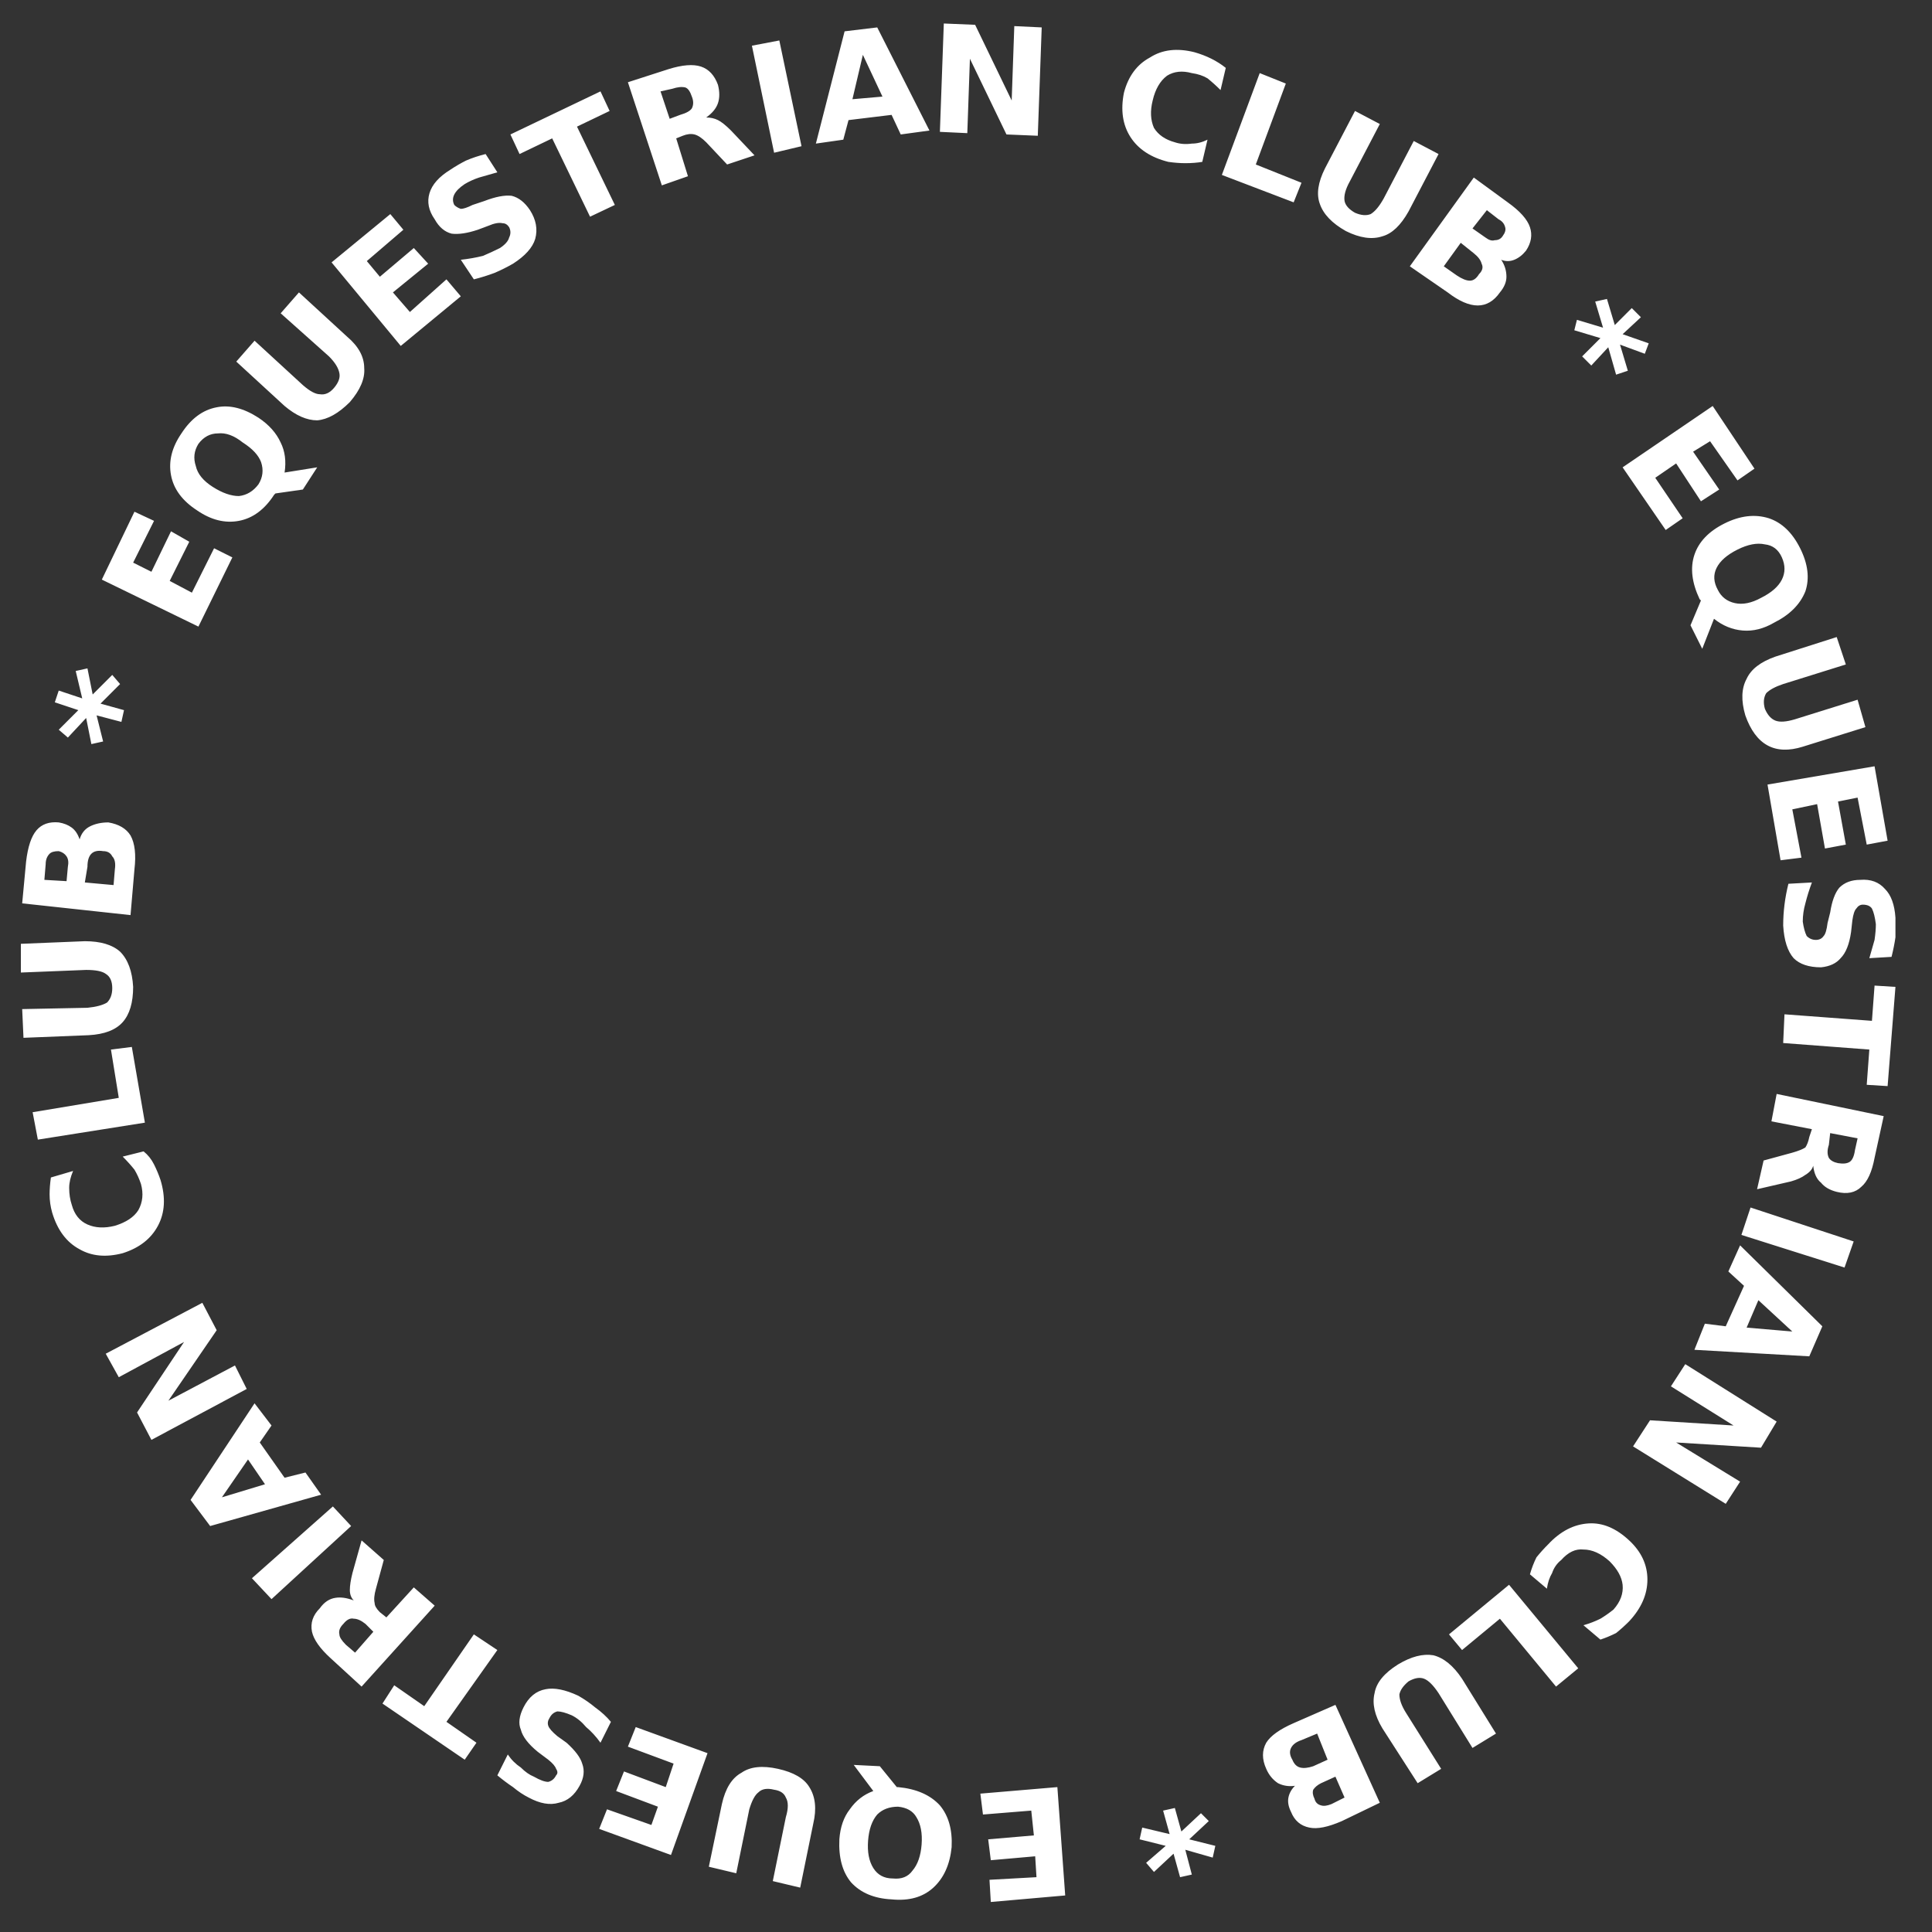 <svg xmlns="http://www.w3.org/2000/svg" viewBox="0 0 148 148" width="148" height="148"><rect x="0" y="0" width="148" height="148" fill="#333333" stroke="none"/><title>ROTATING TEXT</title><style>		.s0 { fill: none } 		.s1 { fill: #ffffff } 	</style><path id="Shape 1" class="s0" d="m73.5 137c-35.1 0-63.5-28.4-63.5-63.5 0-35.1 28.4-63.5 63.5-63.5 35.1 0 63.5 28.4 63.5 63.5 0 35.1-28.4 63.5-63.5 63.5z"></path><path id="WE" class="s1" aria-label="EQUESTRIAN CLUB * EQUESTRIAN CLUB * EQUESTRIAN CLUB * " d="m15.2 48l-7.4-3.6 2.5-5.2 1.5 0.7-1.6 3.2 1.4 0.7 1.5-3.1 1.4 0.8-1.5 3 1.7 0.9 1.7-3.4 1.4 0.7zm8-10.5l-2.1 0.3-0.1 0.1q-1.1 1.7-2.7 2-1.6 0.3-3.2-0.8-1.7-1.1-2-2.7-0.3-1.6 0.8-3.2 1.1-1.7 2.7-2 1.5-0.3 3.2 0.8 1.2 0.8 1.7 1.9 0.5 1 0.3 2.3l2.5-0.4zm-8-3.5q-0.5 0.8-0.2 1.7 0.2 0.9 1.3 1.6 1.1 0.7 2 0.7 0.9-0.1 1.5-0.9 0.5-0.8 0.2-1.7-0.3-0.8-1.4-1.5-1-0.8-1.9-0.7-0.9 0-1.5 0.8zm6.6-2.9l-3.7-3.4 1.4-1.6 3.7 3.4q0.8 0.7 1.3 0.7 0.6 0.1 1.1-0.5 0.5-0.6 0.4-1.1-0.1-0.6-0.8-1.3l-3.7-3.3 1.4-1.6 3.7 3.4q1.3 1.1 1.3 2.4 0.1 1.2-1.1 2.6-1.3 1.3-2.5 1.4-1.2 0-2.5-1.1zm8.9-4.6l-5.3-6.4 4.5-3.7 1 1.2-2.8 2.4 1 1.2 2.6-2.2 1.1 1.2-2.7 2.2 1.3 1.5 2.8-2.5 1.1 1.3zm6.5-14.7l0.9 1.4q-0.7 0.2-1.4 0.4-0.6 0.2-1.1 0.5-0.6 0.4-0.8 0.8-0.2 0.4 0 0.8 0.2 0.2 0.5 0.3 0.3 0 0.9-0.3l0.9-0.3q1.3-0.5 2.1-0.4 0.8 0.2 1.4 1.1 0.7 1.1 0.4 2.2-0.3 1-1.7 1.9-0.7 0.4-1.4 0.7-0.8 0.3-1.6 0.5l-1-1.5q0.9-0.1 1.7-0.3 0.7-0.3 1.3-0.6 0.6-0.4 0.7-0.8 0.2-0.4 0-0.8-0.2-0.3-0.5-0.3-0.4-0.1-1.1 0.2l-0.8 0.3q-1.2 0.4-2 0.3-0.8-0.2-1.3-1.1-0.7-1-0.4-2 0.3-1 1.6-1.8 0.6-0.4 1.2-0.7 0.7-0.3 1.5-0.5zm2.6 0l-0.7-1.5 6.9-3.3 0.7 1.5-2.5 1.2 2.9 6-1.9 0.9-2.9-6zm11.5-2.7l0.8-0.3q0.7-0.2 0.9-0.5 0.2-0.4 0-0.9-0.2-0.6-0.5-0.7-0.4-0.1-1 0.1l-0.9 0.2zm1 1.3l-0.5 0.2 0.9 2.9-2 0.7-2.6-7.9 3.1-1q1.6-0.5 2.5-0.2 0.9 0.3 1.3 1.4 0.2 0.8 0 1.4-0.2 0.6-0.9 1.1 0.5 0 0.9 0.2 0.4 0.2 1 0.8l1.8 1.9-2.1 0.7-1.6-1.7q-0.5-0.5-0.9-0.6-0.4-0.1-0.9 0.1zm7 1.3l-1.7-8.2 2.1-0.4 1.7 8.1zm9.7-1.4l-0.7-1.5-3.3 0.4-0.4 1.5-2.1 0.3 2.2-8.6 2.5-0.3 4 7.9zm-2.9-6.1l-0.8 3.4 2.3-0.2zm5.9 5.9l0.3-8.3 2.4 0.1 2.8 5.8 0.2-5.7 2.1 0.1-0.3 8.3-2.4-0.1-2.8-5.8-0.2 5.7zm20.5 0.6l-0.4 1.7q-0.6 0.1-1.3 0.1-0.6 0-1.3-0.1-2-0.5-2.9-1.9-0.9-1.4-0.5-3.4 0.5-1.9 2-2.7 1.4-0.9 3.4-0.4 0.7 0.2 1.3 0.5 0.6 0.3 1.1 0.7l-0.4 1.7q-0.5-0.5-1-0.9-0.5-0.3-1.2-0.4-1.1-0.3-1.9 0.2-0.8 0.6-1.1 1.9-0.3 1.2 0.1 2.1 0.5 0.8 1.6 1.1 0.6 0.2 1.3 0.1 0.6 0 1.2-0.3zm1.1 2.7l2.9-7.8 2 0.8-2.3 6.2 3.5 1.4-0.6 1.5zm7.9-0.5l2.3-4.4 1.9 1-2.3 4.4q-0.5 0.9-0.4 1.5 0.1 0.5 0.8 0.9 0.7 0.3 1.2 0.1 0.5-0.3 1-1.2l2.3-4.4 1.9 1-2.3 4.4q-0.9 1.6-2 1.9-1.2 0.4-2.8-0.4-1.6-0.9-2-2.1-0.4-1.1 0.4-2.7zm11.3 4.6l1 0.7q0.4 0.3 0.7 0.2 0.4 0 0.6-0.3 0.3-0.4 0.2-0.7-0.1-0.4-0.5-0.6l-0.9-0.7zm-2.2 2.9l1 0.7q0.6 0.4 1 0.4 0.4 0 0.7-0.5 0.4-0.4 0.2-0.8-0.1-0.4-0.6-0.8l-1-0.8zm4.4-0.5q0.4 0.6 0.4 1.3 0 0.6-0.5 1.2-0.7 1-1.7 1-1 0-2.3-1l-2.9-2 4.9-6.8 2.6 1.9q1.4 1 1.7 1.9 0.3 0.9-0.3 1.8-0.4 0.5-0.9 0.7-0.5 0.2-1 0zm11.3 6.4l-0.3 0.8-1.9-0.7 0.6 2-0.9 0.3-0.6-2.1-1.3 1.4-0.7-0.7 1.4-1.4-2-0.6 0.2-0.8 2 0.6-0.6-2 0.9-0.2 0.6 2 1.3-1.3 0.7 0.7-1.4 1.3zm-2 9.5l6.9-4.7 3.2 4.8-1.3 0.9-2.1-3-1.3 0.8 2 2.9-1.4 0.9-1.9-2.9-1.6 1.1 2.1 3.1-1.3 0.9zm5.2 12.1l0.8-1.9-0.1-0.1q-0.9-1.9-0.4-3.4 0.5-1.5 2.3-2.4 1.8-0.9 3.4-0.4 1.5 0.5 2.4 2.3 0.9 1.8 0.4 3.3-0.6 1.5-2.4 2.4-1.2 0.7-2.4 0.6-1.2-0.1-2.2-0.9l-0.9 2.3zm7-5.2q-0.4-0.9-1.3-1-0.9-0.2-2.1 0.4-1.2 0.6-1.6 1.4-0.4 0.8 0.1 1.7 0.4 0.8 1.3 1 0.9 0.2 2-0.4 1.2-0.6 1.6-1.4 0.4-0.8 0-1.7zm-0.5 7.6l4.7-1.5 0.7 2.1-4.8 1.5q-0.9 0.3-1.3 0.7-0.3 0.5-0.1 1.2 0.3 0.7 0.8 0.9 0.5 0.2 1.5-0.1l4.8-1.5 0.6 2.1-4.8 1.5q-1.6 0.5-2.7-0.1-1.1-0.6-1.7-2.3-0.5-1.7 0.1-2.8 0.5-1.1 2.2-1.7zm-0.6 9.8l8.2-1.4 1 5.7-1.6 0.3-0.7-3.6-1.5 0.3 0.6 3.3-1.6 0.3-0.6-3.4-1.9 0.4 0.7 3.7-1.6 0.2zm9.5 13.2l-1.7 0.1q0.2-0.7 0.4-1.4 0.1-0.7 0.1-1.2-0.1-0.8-0.3-1.2-0.2-0.3-0.7-0.3-0.3 0-0.5 0.3-0.2 0.2-0.3 0.9l-0.1 0.9q-0.2 1.4-0.8 2-0.5 0.6-1.5 0.7-1.4 0-2.1-0.7-0.7-0.8-0.8-2.5 0-0.8 0.1-1.6 0.1-0.8 0.3-1.6l1.8-0.1q-0.3 0.8-0.5 1.6-0.2 0.7-0.2 1.4 0.1 0.7 0.3 1.1 0.3 0.3 0.7 0.3 0.4 0 0.6-0.3 0.2-0.2 0.3-1l0.2-0.8q0.2-1.3 0.7-1.9 0.6-0.6 1.6-0.6 1.2-0.1 1.9 0.7 0.7 0.7 0.8 2.2 0 0.7 0 1.5-0.1 0.7-0.3 1.5zm-1.3 2.2l1.6 0.1-0.6 7.6-1.6-0.1 0.2-2.7-6.6-0.5 0.1-2.2 6.7 0.5zm-3.4 11.3l-0.1 0.9q-0.2 0.6 0 1 0.2 0.3 0.7 0.4 0.6 0.1 0.9-0.1 0.3-0.2 0.4-0.9l0.2-0.9zm-1.6 0.3l0.2-0.6-3.1-0.6 0.4-2.1 8.2 1.7-0.7 3.2q-0.3 1.6-1 2.2-0.7 0.7-1.9 0.4-0.8-0.2-1.2-0.7-0.5-0.4-0.6-1.3-0.1 0.4-0.6 0.7-0.4 0.3-1.1 0.5l-2.6 0.6 0.5-2.2 2.2-0.6q0.7-0.2 1-0.4 0.2-0.3 0.3-0.8zm-4.5 5.4l7.9 2.6-0.7 2-7.9-2.5zm-3.5 8.9l1.6 0.2 1.4-3.1-1.2-1.1 0.9-2 6.3 6.2-1 2.3-8.8-0.5zm6.7 0.6l-2.6-2.4-0.9 2.1zm-8.2 2.5l7 4.4-1.2 2-6.5-0.4 4.9 3-1.1 1.7-7.1-4.4 1.3-2 6.4 0.4-4.8-3zm-10.6 17.2l-1.3-1.1q0.2-0.7 0.5-1.3 0.4-0.5 0.9-1 1.4-1.5 3.1-1.6 1.6-0.1 3.1 1.3 1.4 1.3 1.4 3 0 1.7-1.4 3.2-0.5 0.5-1 0.9-0.6 0.3-1.2 0.5l-1.3-1.1q0.7-0.2 1.3-0.5 0.5-0.3 1-0.7 0.8-0.9 0.7-1.9-0.1-0.9-1-1.8-1-0.9-2-0.9-0.9-0.1-1.7 0.8-0.5 0.4-0.7 1-0.3 0.5-0.4 1.2zm-2.9-0.3l5.3 6.4-1.7 1.4-4.3-5.2-2.9 2.4-1-1.2zm-3.6 7.2l2.6 4.2-1.8 1.1-2.6-4.2q-0.6-0.9-1.1-1.1-0.5-0.2-1.2 0.2-0.6 0.5-0.7 1 0 0.6 0.5 1.4l2.7 4.3-1.8 1.1-2.7-4.2q-0.9-1.5-0.6-2.7 0.2-1.2 1.8-2.2 1.5-0.9 2.7-0.7 1.2 0.3 2.2 1.8zm-9.7 7.5l-1.1 0.5q-0.4 0.2-0.6 0.5-0.1 0.3 0.1 0.7 0.1 0.4 0.5 0.5 0.3 0.1 0.8-0.1l1-0.5zm-1.4-3.3l-1.2 0.5q-0.6 0.2-0.8 0.6-0.2 0.4 0.1 0.9 0.2 0.5 0.6 0.6 0.4 0.1 1-0.1l1.1-0.5zm-1.7 4q-0.7 0.1-1.3-0.2-0.6-0.4-0.9-1.1-0.5-1.1 0-2 0.5-0.8 2.1-1.5l3.2-1.4 3.4 7.5-2.9 1.4q-1.6 0.7-2.5 0.5-1-0.2-1.4-1.2-0.3-0.6-0.2-1.1 0.1-0.5 0.5-0.9zm-10.8 6.6l-0.6-0.7 1.5-1.3-2-0.5 0.2-0.9 2.1 0.5-0.5-1.8 0.9-0.2 0.5 1.8 1.5-1.4 0.6 0.6-1.5 1.4 2 0.5-0.2 0.9-2.1-0.6 0.5 1.9-0.9 0.2-0.5-1.8zm-7.4-6.5l0.6 8.3-5.7 0.5-0.1-1.7 3.6-0.2-0.1-1.6-3.4 0.3-0.2-1.6 3.5-0.3-0.2-1.9-3.7 0.3-0.2-1.6zm-13.6-1.6l1.3 1.6h0.1q2.1 0.2 3.2 1.4 1 1.2 0.9 3.2-0.2 2-1.4 3.1-1.2 1.1-3.2 0.9-2-0.1-3.1-1.3-1-1.2-0.9-3.3 0.1-1.4 0.8-2.3 0.7-1 1.8-1.4l-1.5-2zm1 8.6q1 0.1 1.5-0.6 0.6-0.7 0.7-2 0.1-1.3-0.4-2.1-0.4-0.7-1.4-0.8-1 0-1.6 0.6-0.6 0.7-0.7 2-0.1 1.3 0.4 2.1 0.5 0.8 1.5 0.8zm-6.1-4.2l-1 4.9-2.1-0.5 1-4.9q0.3-1 0-1.5-0.2-0.5-0.9-0.6-0.8-0.2-1.2 0.2-0.4 0.3-0.7 1.3l-1 4.9-2.1-0.5 1-4.8q0.4-1.8 1.5-2.4 1-0.7 2.8-0.3 1.8 0.4 2.4 1.4 0.7 1.1 0.3 2.8zm-8.1-5.4l-2.8 7.8-5.5-2 0.6-1.5 3.4 1.2 0.5-1.4-3.2-1.2 0.6-1.5 3.2 1.2 0.6-1.8-3.5-1.3 0.6-1.5zm-16.1 1.7l0.8-1.6q0.4 0.6 1 1 0.5 0.5 1 0.7 0.7 0.4 1.1 0.4 0.4-0.1 0.6-0.5 0.2-0.2 0-0.5-0.1-0.3-0.6-0.7l-0.8-0.6q-1.1-0.9-1.3-1.7-0.3-0.7 0.2-1.7 0.6-1.2 1.7-1.4 1-0.2 2.5 0.5 0.7 0.4 1.3 0.9 0.7 0.5 1.2 1.1l-0.8 1.6q-0.5-0.7-1.1-1.2-0.5-0.6-1.1-0.9-0.7-0.3-1.1-0.3-0.4 0.1-0.6 0.5-0.2 0.3-0.1 0.6 0.1 0.3 0.7 0.8l0.7 0.5q1 0.9 1.2 1.6 0.3 0.8-0.2 1.7-0.6 1.1-1.6 1.3-1 0.3-2.3-0.4-0.6-0.3-1.2-0.8-0.6-0.4-1.2-0.9zm-1.6-2.5l-0.9 1.3-6.3-4.3 0.9-1.4 2.3 1.6 3.8-5.5 1.8 1.2-3.9 5.5zm-7.9-8.5l-0.6-0.6q-0.5-0.4-0.9-0.4-0.4-0.1-0.8 0.4-0.4 0.4-0.3 0.8 0 0.3 0.5 0.8l0.7 0.6zm0.5-1.5l0.5 0.4 2.1-2.3 1.6 1.4-5.6 6.2-2.4-2.2q-1.2-1.1-1.4-2-0.2-1 0.6-1.8 0.5-0.7 1.2-0.8 0.6-0.1 1.4 0.2-0.3-0.3-0.3-0.8 0-0.5 0.2-1.3l0.7-2.5 1.7 1.5-0.6 2.2q-0.2 0.7-0.1 1.1 0 0.3 0.4 0.7zm-2.2-6.6l-6.1 5.6-1.5-1.6 6.2-5.5zm-6.1-7.7l-0.9 1.3 1.9 2.7 1.6-0.4 1.2 1.7-8.5 2.4-1.5-2 4.9-7.4zm-3.8 5.5l3.3-1-1.3-1.9zm1.9-8.3l-7.3 3.9-1.1-2.1 3.6-5.4-5 2.7-1-1.8 7.4-3.9 1.1 2.1-3.7 5.4 5.1-2.7zm-9.5-17.8l1.6-0.4q0.5 0.4 0.8 1 0.3 0.6 0.5 1.2 0.6 2-0.2 3.5-0.8 1.5-2.7 2.1-1.9 0.5-3.3-0.3-1.5-0.8-2.1-2.8-0.2-0.7-0.2-1.4 0-0.6 0.1-1.3l1.7-0.5q-0.3 0.7-0.3 1.3 0 0.7 0.2 1.3 0.3 1.1 1.2 1.5 0.9 0.4 2.1 0.1 1.3-0.4 1.8-1.2 0.5-0.9 0.2-2-0.2-0.6-0.5-1.1-0.4-0.5-0.9-1zm1.7-2.6l-8.2 1.3-0.4-2.1 6.6-1.1-0.6-3.7 1.6-0.2zm-4.3-6.7l-5 0.2-0.1-2.2 5-0.1q1-0.1 1.5-0.4 0.4-0.4 0.4-1.1 0-0.8-0.5-1.1-0.4-0.3-1.5-0.3l-5 0.2v-2.2l4.9-0.2q1.8 0 2.7 0.8 0.9 0.9 1 2.7 0 1.8-0.8 2.7-0.8 0.9-2.6 1zm-1.7-11.8l0.1-1.1q0.1-0.5-0.1-0.8-0.2-0.3-0.6-0.4-0.5 0-0.7 0.2-0.3 0.3-0.3 0.8l-0.1 1.2zm3.6 0.3l0.1-1.2q0.1-0.7-0.2-1-0.2-0.4-0.7-0.4-0.6-0.1-0.9 0.2-0.3 0.3-0.3 1l-0.2 1.2zm-2.6-3.5q0.2-0.7 0.8-1 0.6-0.3 1.4-0.3 1.2 0.2 1.7 1 0.5 0.9 0.3 2.6l-0.3 3.5-8.3-0.9 0.3-3.2q0.2-1.7 0.8-2.4 0.6-0.7 1.7-0.6 0.6 0.1 1 0.4 0.4 0.3 0.6 0.9zm-0.3-12.9l0.9-0.2 0.4 2 1.5-1.5 0.6 0.7-1.5 1.5 1.8 0.5-0.2 0.9-1.9-0.5 0.5 2-0.9 0.2-0.4-2-1.4 1.5-0.7-0.6 1.5-1.5-1.8-0.6 0.3-0.9 1.8 0.6z"></path></svg>